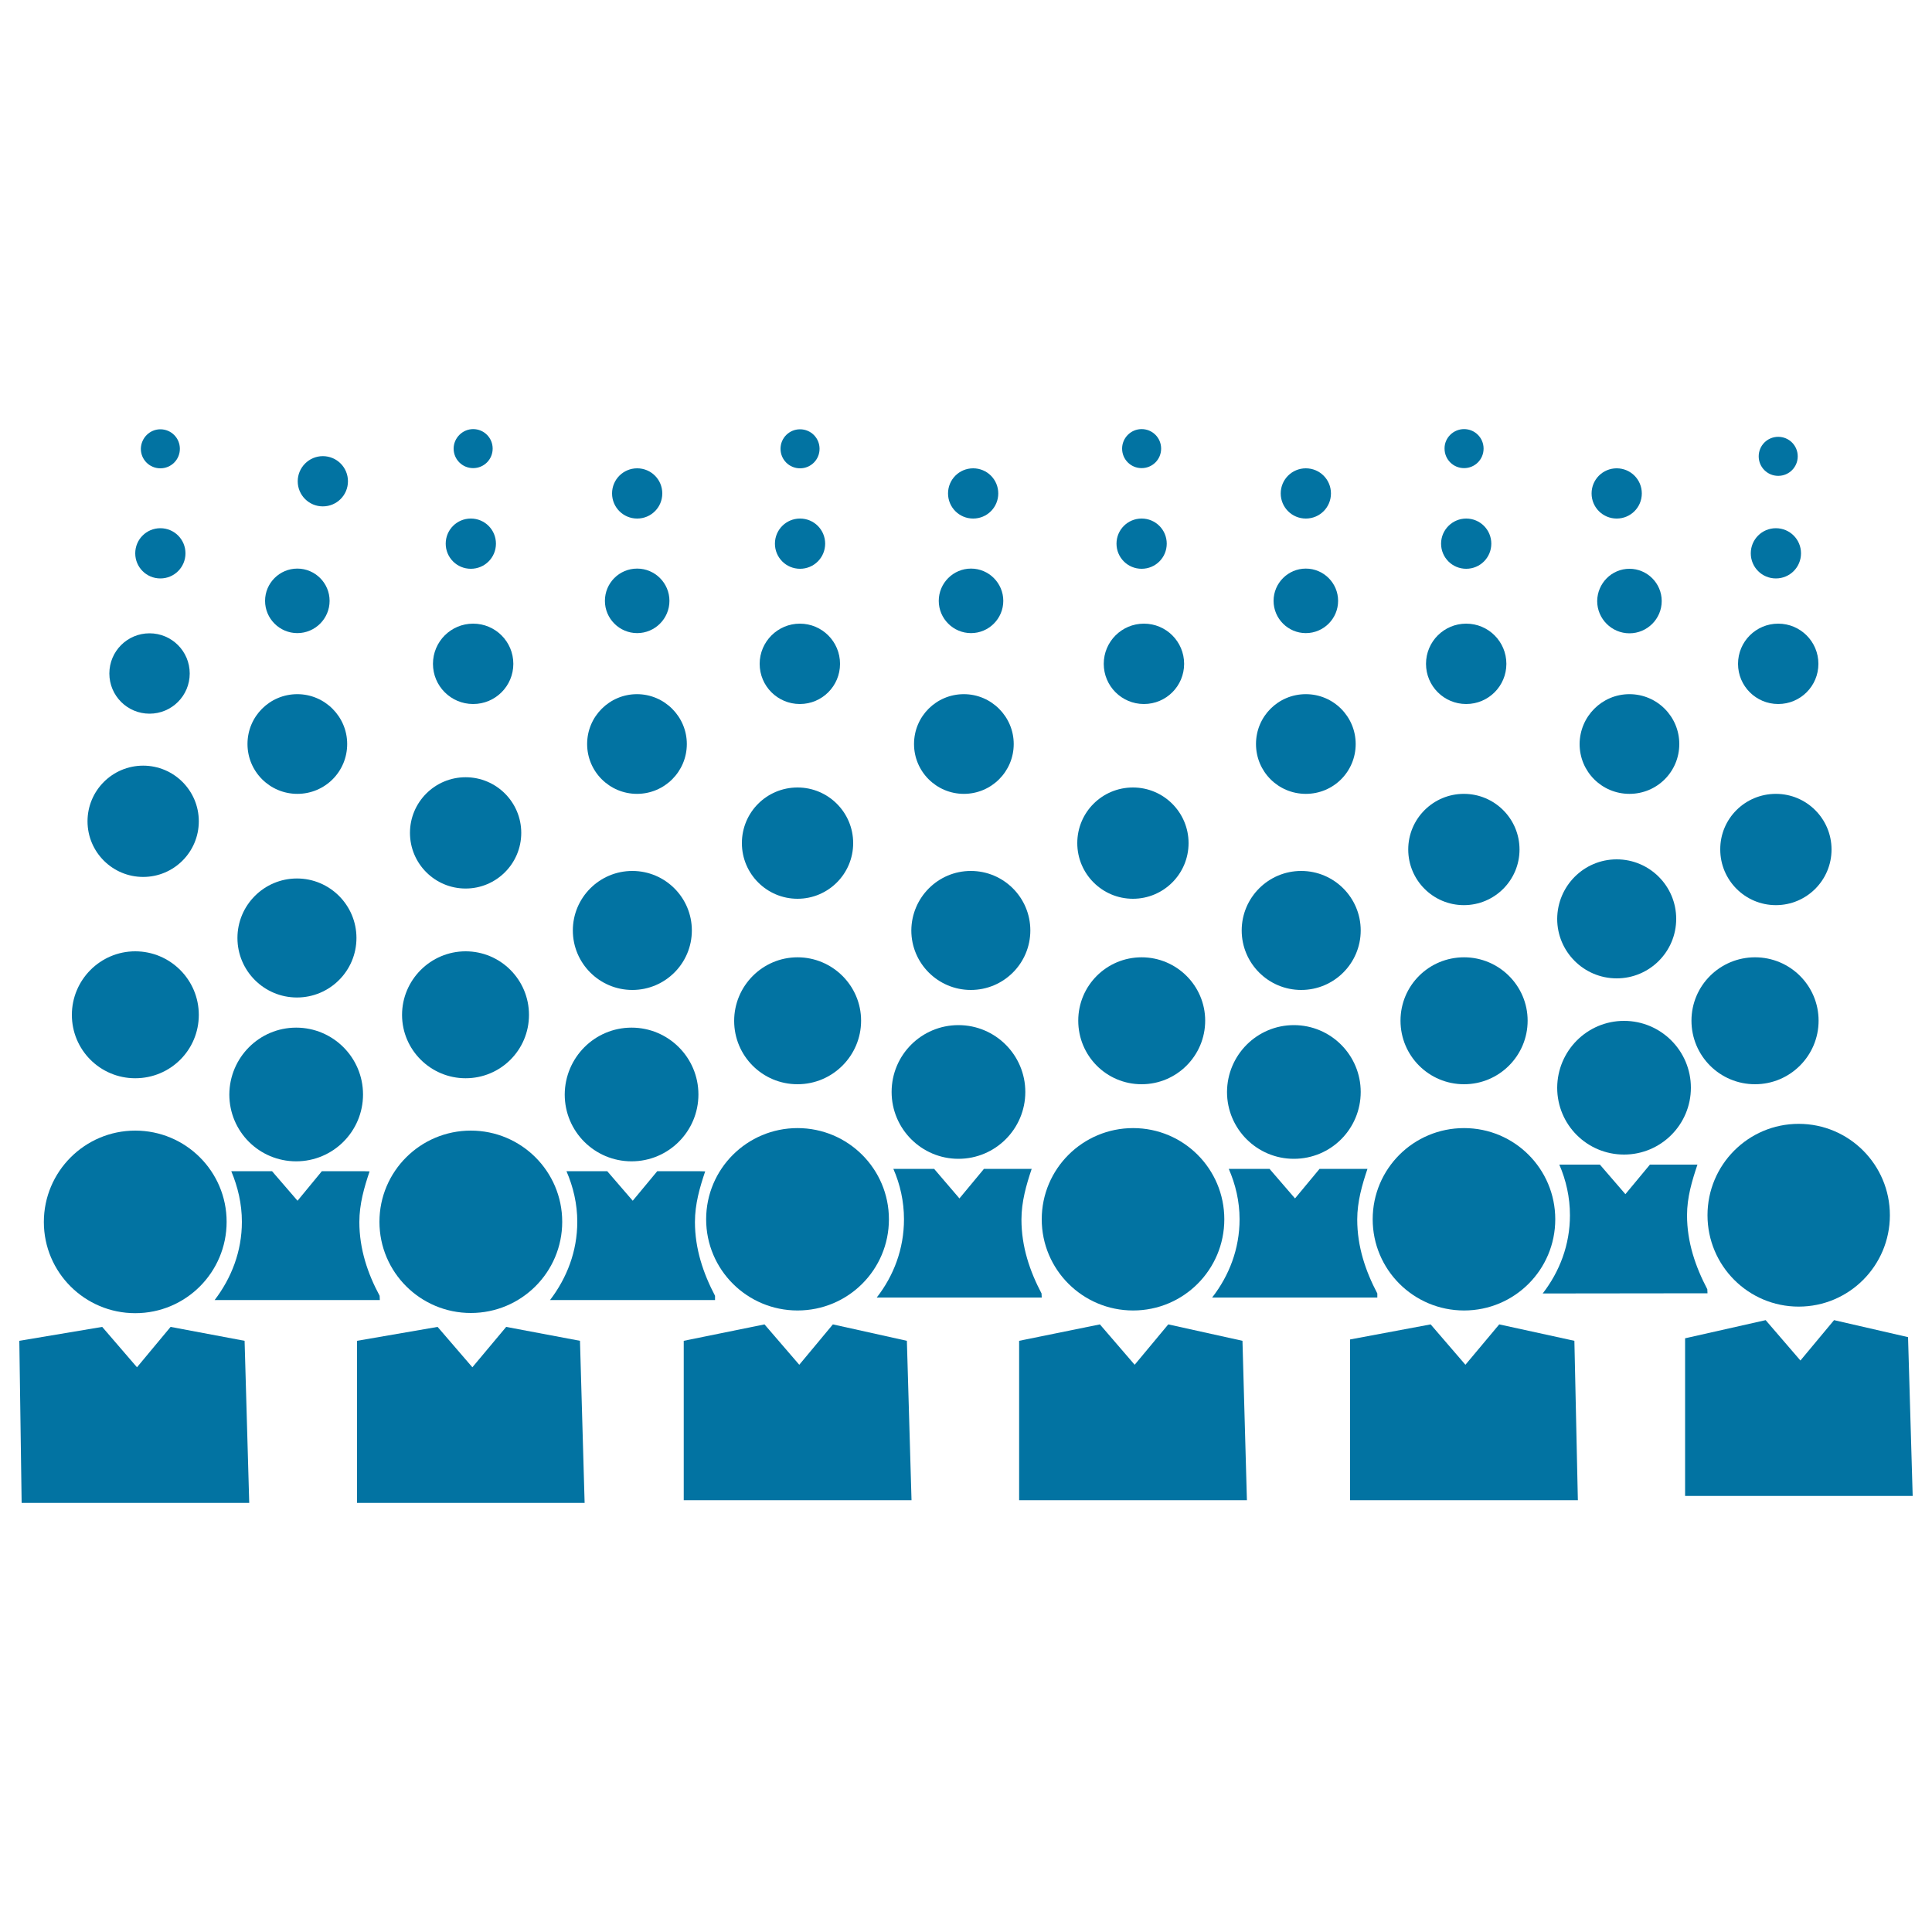 <svg xmlns="http://www.w3.org/2000/svg" viewBox="0 0 1000 1000" style="fill:#0273a2">
<title>Students Class Auditory SVG icon</title>
<g><g><path d="M757.8,495.5c18.1,0,32.9,14.7,32.9,32.8s-14.7,32.9-32.9,32.9c-18.2,0-32.9-14.7-32.9-32.9S739.6,495.5,757.8,495.5z"/><path d="M908.4,495.5c18.2,0,32.9,14.7,32.9,32.8s-14.7,32.9-32.9,32.9s-32.9-14.7-32.9-32.9S890.3,495.5,908.4,495.5z"/><path d="M590.9,495.5c18.1,0,32.9,14.7,32.9,32.8s-14.7,32.9-32.9,32.9s-32.8-14.7-32.8-32.9S572.8,495.5,590.9,495.5z"/><path d="M412.8,495.5c18.1,0,32.9,14.7,32.9,32.8s-14.7,32.9-32.9,32.9S380,546.5,380,528.4S394.7,495.5,412.8,495.5z"/><path d="M241,492.4c18.1,0,32.8,14.7,32.8,32.9s-14.7,32.8-32.8,32.8s-32.9-14.7-32.9-32.8S222.9,492.4,241,492.4z"/><path d="M70,492.4c18.1,0,32.9,14.7,32.9,32.9S88.2,558.1,70,558.1s-32.8-14.7-32.8-32.8S51.9,492.4,70,492.4z"/><path d="M153.7,454.7c17,0,30.8,13.8,30.8,30.8c0,17-13.8,30.8-30.8,30.8c-17,0-30.8-13.8-30.8-30.8C122.9,468.5,136.7,454.7,153.7,454.7z"/><path d="M327.3,450.8c17,0,30.8,13.8,30.8,30.8c0,17-13.8,30.8-30.8,30.8c-17,0-30.8-13.8-30.8-30.8C296.5,464.6,310.3,450.8,327.3,450.8z"/><path d="M502.5,450.8c17,0,30.8,13.8,30.8,30.8c0,17-13.8,30.8-30.8,30.8c-17,0-30.8-13.8-30.8-30.8C471.8,464.6,485.5,450.8,502.5,450.8z"/><path d="M673.5,450.8c17,0,30.8,13.8,30.8,30.8c0,17-13.8,30.8-30.8,30.8s-30.8-13.8-30.8-30.8C642.7,464.6,656.5,450.8,673.5,450.8z"/><path d="M836.8,444.8c17,0,30.8,13.8,30.8,30.8c0,17-13.8,30.8-30.8,30.8s-30.8-13.8-30.8-30.8C806.1,458.6,819.8,444.8,836.8,444.8z"/><path d="M757.7,410.9c15.9,0,28.8,12.9,28.8,28.8c0,15.9-12.9,28.8-28.8,28.8c-15.9,0-28.8-12.9-28.8-28.8C728.9,423.8,741.8,410.9,757.7,410.9z"/><path d="M919.2,410.9c15.9,0,28.8,12.9,28.8,28.8c0,15.9-12.9,28.8-28.8,28.8s-28.8-12.9-28.8-28.8C890.3,423.8,903.2,410.9,919.2,410.9z"/><path d="M586.4,407.6c15.9,0,28.8,12.9,28.8,28.8c0,15.9-12.9,28.8-28.8,28.8c-15.9,0-28.8-12.9-28.8-28.8C557.6,420.4,570.5,407.6,586.4,407.6z"/><path d="M412.8,407.6c15.9,0,28.8,12.9,28.8,28.8c0,15.9-12.9,28.8-28.8,28.8c-15.9,0-28.8-12.9-28.8-28.8C384,420.4,396.9,407.6,412.8,407.6z"/><path d="M241,402.3c15.9,0,28.8,12.9,28.8,28.8c0,15.9-12.9,28.8-28.8,28.8c-15.9,0-28.8-12.9-28.8-28.8C212.2,415.2,225.1,402.3,241,402.3z"/><path d="M74.1,396.3c15.9,0,28.8,12.9,28.8,28.8c0,15.9-12.9,28.8-28.8,28.8c-15.9,0-28.8-12.9-28.8-28.8C45.3,409.2,58.2,396.3,74.1,396.3z"/><path d="M153.9,359.3c14.2,0,25.8,11.6,25.8,25.8c0,14.3-11.5,25.8-25.8,25.8c-14.2,0-25.8-11.5-25.8-25.8C128.1,370.8,139.6,359.3,153.9,359.3z"/><path d="M77.4,327.8c11.5,0,20.8,9.3,20.8,20.8c0,11.5-9.3,20.8-20.8,20.8c-11.5,0-20.8-9.3-20.8-20.8C56.6,337.1,65.9,327.8,77.4,327.8z"/><path d="M153.9,294.3c9.2,0,16.7,7.5,16.7,16.7c0,9.2-7.5,16.7-16.7,16.7c-9.2,0-16.7-7.5-16.7-16.7C137.2,301.8,144.7,294.3,153.9,294.3z"/><path d="M83,273.4c7.2,0,13,5.8,13,13c0,7.2-5.8,13-13,13c-7.2,0-13-5.8-13-13C70,279.2,75.8,273.4,83,273.4z"/><path d="M243.7,268.4c7.2,0,13,5.8,13,13c0,7.2-5.8,13-13,13c-7.2,0-13-5.8-13-13C230.7,274.2,236.5,268.4,243.7,268.4z"/><path d="M414.1,268.4c7.2,0,13,5.8,13,13c0,7.2-5.8,13-13,13c-7.2,0-13-5.8-13-13C401.1,274.2,406.9,268.4,414.1,268.4z"/><path d="M590.9,268.4c7.2,0,13,5.8,13,13c0,7.2-5.8,13-13,13c-7.2,0-13-5.8-13-13C577.9,274.2,583.7,268.4,590.9,268.4z"/><path d="M758.9,268.4c7.2,0,13,5.8,13,13c0,7.2-5.8,13-13,13s-13-5.8-13-13C745.9,274.2,751.8,268.4,758.9,268.4z"/><path d="M919.2,273.4c7.2,0,13,5.8,13,13c0,7.2-5.8,13-13,13c-7.2,0-13-5.8-13-13C906.2,279.2,912,273.4,919.2,273.4z"/><path d="M329.8,294.3c9.2,0,16.7,7.5,16.7,16.7c0,9.2-7.5,16.7-16.7,16.7c-9.2,0-16.7-7.5-16.7-16.7C313.1,301.8,320.5,294.3,329.8,294.3z"/><path d="M502.6,294.3c9.2,0,16.7,7.5,16.7,16.7c0,9.2-7.5,16.7-16.7,16.7c-9.2,0-16.7-7.5-16.7-16.7C485.9,301.8,493.4,294.3,502.6,294.3z"/><path d="M675.9,294.3c9.2,0,16.7,7.5,16.7,16.7c0,9.2-7.5,16.7-16.7,16.7c-9.2,0-16.7-7.5-16.7-16.7C659.2,301.8,666.7,294.3,675.9,294.3z"/><path d="M843.4,294.4c9.2,0,16.7,7.5,16.7,16.7c0,9.2-7.5,16.7-16.7,16.7s-16.7-7.5-16.7-16.7C826.8,301.9,834.2,294.4,843.4,294.4z"/><path d="M167.1,236.1c7.2,0,13,5.8,13,13c0,7.2-5.8,13-13,13c-7.2,0-13-5.8-13-13C154.1,242,159.9,236.1,167.1,236.1z"/><path d="M83,222.2c5.6,0,10.1,4.5,10.1,10.1c0,5.6-4.5,10.1-10.1,10.1c-5.6,0-10.1-4.5-10.1-10.1C73,226.7,77.5,222.2,83,222.2z"/><path d="M244.9,222.1c5.6,0,10.1,4.5,10.1,10.1c0,5.6-4.5,10.1-10.1,10.1c-5.6,0-10.1-4.5-10.1-10.1C234.8,226.7,239.4,222.1,244.9,222.1z"/><path d="M414.1,222.2c5.6,0,10.1,4.5,10.1,10.1c0,5.6-4.5,10.1-10.1,10.1c-5.6,0-10.1-4.5-10.1-10.1C404,226.7,408.5,222.2,414.1,222.2z"/><path d="M590.9,222.1c5.6,0,10.1,4.5,10.1,10.1c0,5.6-4.5,10.1-10.1,10.1c-5.6,0-10.1-4.5-10.1-10.1C580.8,226.7,585.3,222.1,590.9,222.1z"/><path d="M757.8,222.1c5.6,0,10.1,4.5,10.1,10.1c0,5.6-4.5,10.1-10.1,10.1s-10.1-4.5-10.1-10.1C747.6,226.7,752.2,222.1,757.8,222.1z"/><path d="M920.4,226.1c5.6,0,10.1,4.5,10.1,10.1c0,5.6-4.5,10.1-10.1,10.1c-5.6,0-10.1-4.5-10.1-10.1C910.3,230.6,914.8,226.1,920.4,226.1z"/><path d="M329.8,242.4c7.2,0,13,5.8,13,13c0,7.2-5.8,13-13,13c-7.2,0-13-5.8-13-13C316.8,248.2,322.6,242.4,329.8,242.4z"/><path d="M503.7,242.4c7.2,0,13,5.8,13,13c0,7.2-5.8,13-13,13c-7.2,0-13-5.8-13-13C490.7,248.2,496.5,242.4,503.7,242.4z"/><path d="M675.9,242.4c7.2,0,13,5.8,13,13c0,7.2-5.8,13-13,13c-7.2,0-13-5.8-13-13C662.9,248.2,668.7,242.4,675.9,242.4z"/><path d="M836.8,242.4c7.2,0,13,5.8,13,13c0,7.2-5.8,13-13,13c-7.2,0-13-5.8-13-13C823.8,248.2,829.6,242.4,836.8,242.4z"/><path d="M244.9,322.8c11.5,0,20.8,9.3,20.8,20.8c0,11.5-9.3,20.8-20.8,20.8c-11.5,0-20.8-9.3-20.8-20.8C224.1,332.1,233.4,322.8,244.9,322.8z"/><path d="M414,322.8c11.5,0,20.8,9.3,20.8,20.8c0,11.5-9.3,20.8-20.8,20.8c-11.5,0-20.8-9.3-20.8-20.8C393.2,332.1,402.6,322.8,414,322.8z"/><path d="M592.1,322.8c11.5,0,20.8,9.3,20.8,20.8c0,11.5-9.3,20.8-20.8,20.8c-11.5,0-20.8-9.3-20.8-20.8C571.3,332.1,580.6,322.8,592.1,322.8z"/><path d="M758.9,322.8c11.5,0,20.8,9.3,20.8,20.8c0,11.5-9.3,20.8-20.8,20.8c-11.5,0-20.8-9.3-20.8-20.8C738.1,332.1,747.4,322.8,758.9,322.8z"/><path d="M920.4,322.8c11.5,0,20.8,9.3,20.8,20.8c0,11.5-9.3,20.8-20.8,20.8c-11.5,0-20.8-9.3-20.8-20.8C899.6,332.1,908.9,322.8,920.4,322.8z"/><path d="M329.7,359.3c14.2,0,25.8,11.6,25.8,25.8c0,14.3-11.6,25.8-25.8,25.8c-14.2,0-25.8-11.5-25.8-25.8C303.9,370.8,315.5,359.3,329.7,359.3z"/><path d="M498.9,359.3c14.2,0,25.8,11.6,25.8,25.8c0,14.3-11.6,25.8-25.8,25.8s-25.8-11.5-25.8-25.8C473.1,370.8,484.6,359.3,498.9,359.3z"/><path d="M675.9,359.3c14.3,0,25.8,11.6,25.8,25.8c0,14.3-11.5,25.8-25.8,25.8s-25.8-11.5-25.8-25.8C650.1,370.8,661.6,359.3,675.9,359.3z"/><path d="M843.4,359.3c14.3,0,25.8,11.6,25.8,25.8c0,14.3-11.5,25.8-25.8,25.8c-14.3,0-25.8-11.5-25.8-25.8C817.7,370.8,829.2,359.3,843.4,359.3z"/><path d="M757.8,583.9c26.1,0,47.2,21.1,47.2,47.2s-21.1,47.2-47.2,47.2c-26.1,0-47.3-21.1-47.3-47.2S731.6,583.9,757.8,583.9z"/><polygon points="776,685.5 758.5,706.4 740.5,685.5 698.8,693.3 698.8,776.5 816.7,776.5 814.9,694 "/><path d="M586.5,583.9c26.1,0,47.2,21.1,47.2,47.2s-21.1,47.2-47.2,47.2c-26.1,0-47.3-21.1-47.3-47.2S560.4,583.9,586.5,583.9z"/><polygon points="604.7,685.5 587.3,706.4 569.3,685.5 527.5,694 527.5,776.5 645.4,776.5 643.1,694 "/><path d="M669.7,530.6c19.1,0,34.6,15.5,34.6,34.6c0,19.1-15.4,34.6-34.6,34.6c-19.1,0-34.6-15.5-34.6-34.6C635.2,546,650.7,530.6,669.7,530.6z"/><path d="M704.3,605h-8.6H683l-12.7,15.3L657.1,605h-13.5H636c3.5,8,5.6,16.8,5.6,26.1c0,15.3-5.4,29.2-14.2,40.5h85.5l0-2.1c-6.1-11.6-10.4-24.2-10.4-38.3c0-9.2,2.5-17.9,5.3-26.2L704.3,605L704.3,605z"/><path d="M412.8,583.9c26.1,0,47.3,21.1,47.3,47.2s-21.1,47.2-47.3,47.2c-26.1,0-47.3-21.1-47.3-47.2S386.7,583.9,412.8,583.9z"/><polygon points="431.1,685.5 413.7,706.4 395.7,685.5 353.9,694 353.9,776.5 471.8,776.5 469.4,694 "/><path d="M496.1,530.6c19.1,0,34.6,15.5,34.6,34.6c0,19.1-15.5,34.6-34.6,34.6c-19.1,0-34.6-15.5-34.6-34.6C461.5,546,477,530.6,496.1,530.6z"/><path d="M530.6,605h-8.5h-12.8l-12.7,15.3L483.5,605h-13.6h-7.5c3.5,8,5.5,16.8,5.5,26.1c0,15.3-5.3,29.2-14.1,40.5h85.4l-0.1-2.1c-6.1-11.6-10.4-24.2-10.4-38.3c0-9.2,2.5-17.9,5.3-26.2L530.6,605L530.6,605z"/><path d="M931,581.7c26.1,0,47.2,21.2,47.2,47.3s-21.1,47.3-47.2,47.3c-26.1,0-47.2-21.2-47.2-47.3S904.9,581.7,931,581.7z"/><polygon points="987.6,692.1 949.3,683.3 931.9,704.2 913.9,683.3 872.2,692.7 872.2,774.3 990,774.3 "/><path d="M840.6,528.4c19.1,0,34.6,15.5,34.6,34.6c0,19.1-15.5,34.6-34.6,34.6s-34.6-15.4-34.6-34.6C806.1,543.9,821.5,528.4,840.6,528.4z"/><path d="M883.8,669.4l-0.1-2.1c-6.1-11.6-10.5-24.3-10.5-38.3c0-9.3,2.6-17.9,5.4-26.2h-3.3h-8.5H854l-12.7,15.3l-13.2-15.3h-13.5h-7.5c3.5,8.1,5.5,16.9,5.5,26.2c0,15.3-5.3,29.1-14.1,40.5L883.8,669.4L883.8,669.4z"/><path d="M243.7,585.2c26.1,0,47.3,21.1,47.3,47.2s-21.2,47.2-47.3,47.2s-47.3-21.1-47.3-47.2S217.6,585.2,243.7,585.2z"/><polygon points="262,686.8 244.5,707.7 226.5,686.8 184.8,694 184.8,777.9 302.6,777.9 300.2,694 "/><path d="M326.9,531.9c19.1,0,34.6,15.5,34.6,34.6c0,19.1-15.5,34.6-34.6,34.6c-19.1,0-34.6-15.4-34.6-34.6C292.4,547.4,307.8,531.9,326.9,531.9z"/><path d="M361.5,606.2H353h-12.8l-12.7,15.3l-13.2-15.3h-13.5h-7.6c3.5,8.1,5.6,16.9,5.6,26.2c0,15.3-5.4,29.1-14.1,40.5h85.4l0-2.2c-6.1-11.6-10.4-24.3-10.4-38.2c0-9.3,2.5-17.9,5.3-26.2L361.5,606.2L361.5,606.2z"/><path d="M70,585.2c26.1,0,47.3,21.1,47.3,47.2S96.2,679.7,70,679.7c-26.1,0-47.3-21.1-47.3-47.2S43.9,585.2,70,585.2z"/><polygon points="88.3,686.8 70.9,707.7 52.9,686.8 10,694 11.2,777.9 129,777.9 126.6,694 "/><path d="M153.3,531.9c19.1,0,34.6,15.5,34.6,34.6c0,19.1-15.5,34.6-34.6,34.6s-34.6-15.4-34.6-34.6C118.8,547.4,134.2,531.9,153.3,531.9z"/><path d="M187.9,606.2h-8.5h-12.8L154,621.5l-13.2-15.3h-13.6h-7.5c3.4,8.1,5.5,16.9,5.5,26.2c0,15.3-5.4,29.1-14.1,40.5h85.5l-0.1-2.2c-6.2-11.5-10.5-24.2-10.5-38.2c0-9.3,2.5-17.9,5.3-26.2L187.9,606.2L187.9,606.2z"/></g></g>
</svg>